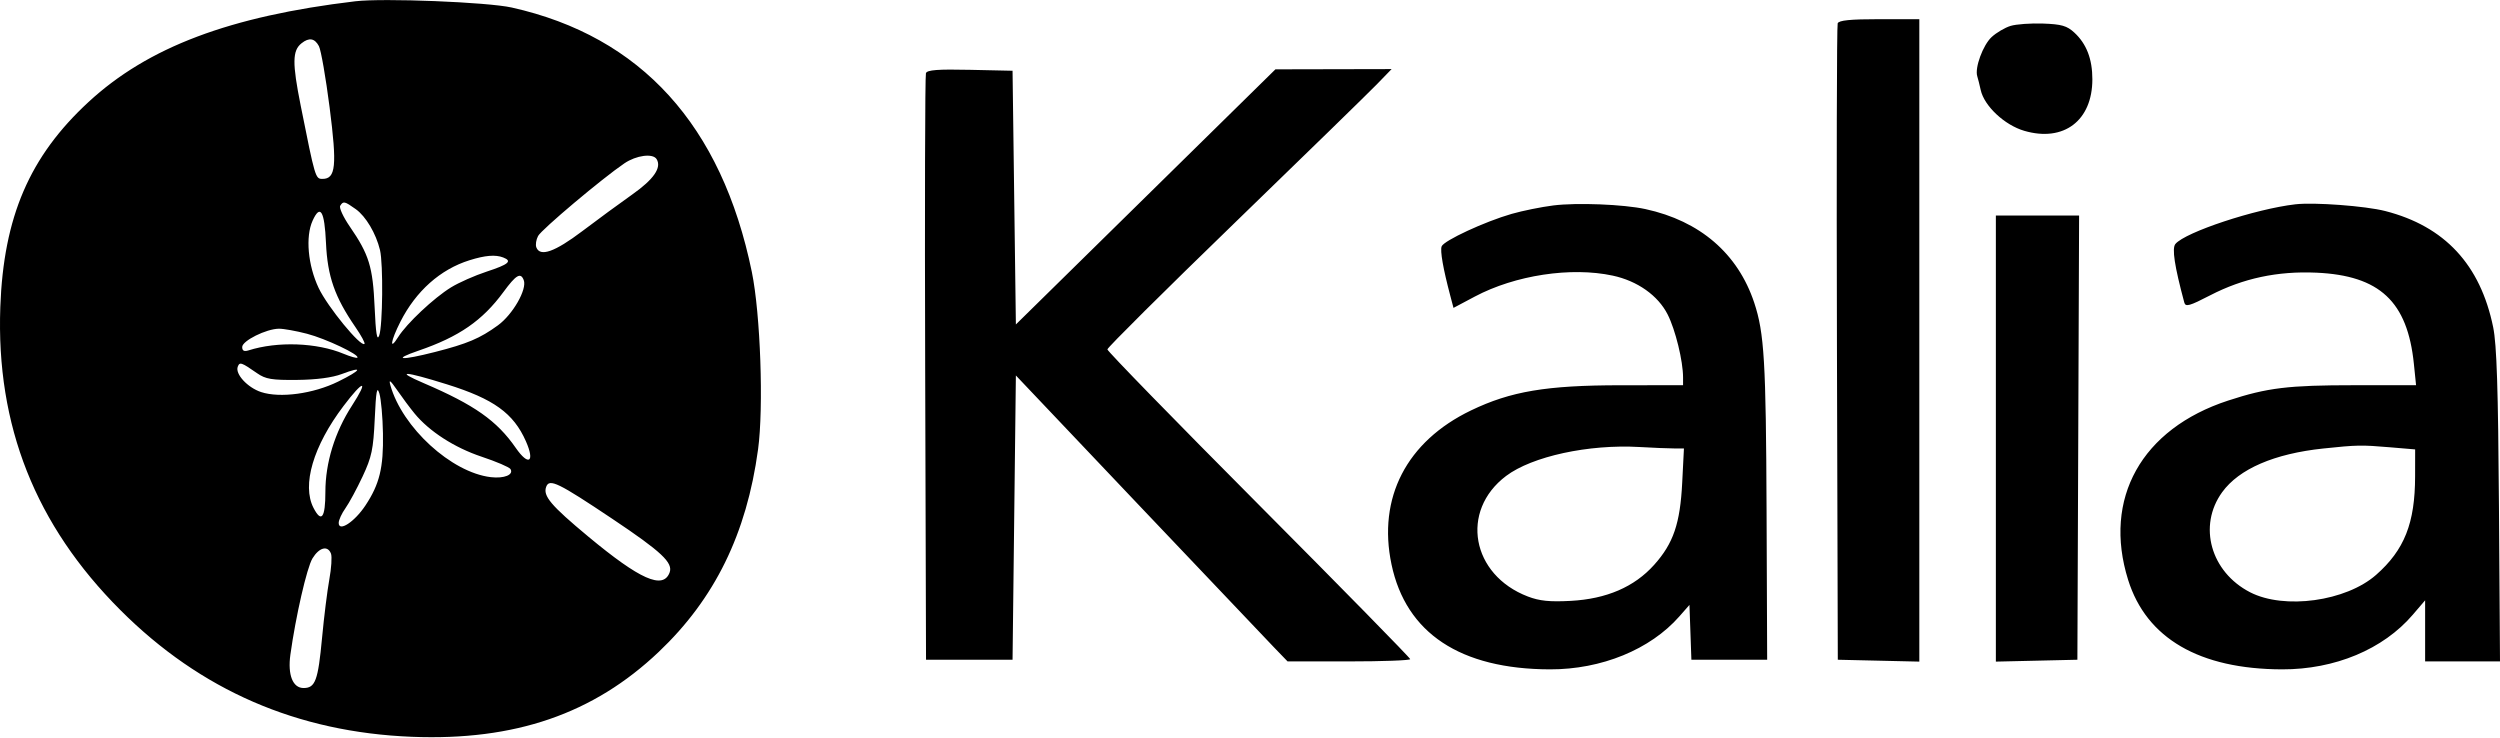 <svg width="200" height="59" viewBox="0 0 200 59" fill="none" xmlns="http://www.w3.org/2000/svg">
<path fill-rule="evenodd" clip-rule="evenodd" d="M28.427 0.102C18.38 1.299 11.836 3.769 7.083 8.159C2.366 12.515 0.287 17.346 0.025 24.561C-0.319 34.053 2.834 42.011 9.635 48.811C16.044 55.221 23.774 58.58 32.953 58.944C41.191 59.271 47.47 57.112 52.698 52.153C57.179 47.902 59.728 42.706 60.645 35.951C61.1 32.597 60.838 25.123 60.147 21.756C57.737 10.02 51.285 2.915 40.939 0.602C39.001 0.169 30.662 -0.165 28.427 0.102ZM147.014 1.867C146.944 2.05 146.918 13.58 146.955 27.489L147.024 52.779L150.285 52.854L153.546 52.929V27.231V1.534H150.343C148.026 1.534 147.105 1.626 147.014 1.867ZM160.843 2.073C160.39 2.212 159.71 2.613 159.33 2.965C158.636 3.608 157.969 5.426 158.18 6.097C158.242 6.296 158.367 6.791 158.456 7.197C158.737 8.482 160.368 10.009 161.949 10.468C165.102 11.385 167.389 9.65 167.389 6.343C167.389 4.719 166.92 3.505 165.946 2.607C165.357 2.063 164.924 1.938 163.45 1.885C162.469 1.85 161.295 1.934 160.843 2.073ZM25.513 3.69C25.677 3.997 26.063 6.207 26.37 8.6C26.969 13.27 26.864 14.312 25.797 14.312C25.233 14.312 25.214 14.248 24.055 8.447C23.374 5.036 23.387 4.05 24.12 3.464C24.723 2.981 25.173 3.054 25.513 3.69ZM74.075 5.852C74.003 6.039 73.976 16.675 74.014 29.486L74.082 52.779H77.543H81.004L81.137 41.408L81.27 30.037L91.045 40.343C96.421 46.012 101.312 51.159 101.913 51.781L103.006 52.913H107.911C110.609 52.913 112.816 52.831 112.816 52.731C112.816 52.632 107.365 47.074 100.703 40.38C94.041 33.687 88.591 28.094 88.591 27.951C88.591 27.809 93.173 23.255 98.773 17.832C104.374 12.409 109.49 7.421 110.143 6.749L111.329 5.527L106.682 5.537L102.034 5.547L91.652 15.752L81.27 25.957L81.137 15.809L81.004 5.66L77.604 5.586C75.032 5.529 74.173 5.594 74.075 5.852ZM52.529 12.73C52.947 13.407 52.304 14.343 50.587 15.554C49.6 16.251 47.796 17.574 46.579 18.495C44.381 20.156 43.206 20.571 42.907 19.79C42.827 19.582 42.89 19.172 43.047 18.878C43.329 18.352 48.177 14.271 49.95 13.068C50.904 12.421 52.23 12.247 52.529 12.73ZM28.459 16.73C29.267 17.306 30.08 18.677 30.4 20.004C30.664 21.102 30.618 26.081 30.336 26.843C30.163 27.311 30.063 26.692 29.969 24.559C29.828 21.347 29.525 20.364 27.985 18.127C27.464 17.371 27.118 16.622 27.216 16.463C27.459 16.07 27.563 16.093 28.459 16.73ZM124.263 16.436C123.311 16.555 121.814 16.858 120.935 17.11C118.796 17.724 115.508 19.247 115.332 19.708C115.198 20.058 115.448 21.488 116.024 23.664L116.28 24.631L117.984 23.726C121.211 22.013 125.679 21.333 129.015 22.049C130.995 22.473 132.642 23.638 133.412 25.158C134.035 26.387 134.645 28.882 134.645 30.201V30.817L129.654 30.82C123.704 30.825 120.866 31.302 117.682 32.833C112.525 35.314 110.197 39.824 111.321 45.155C112.481 50.654 116.824 53.53 123.997 53.549C128.115 53.56 132.024 51.96 134.348 49.313L135.156 48.393L135.234 50.586L135.311 52.779H138.342H141.373L141.325 40.8C141.278 28.922 141.142 26.638 140.338 24.217C139.029 20.283 135.997 17.674 131.633 16.727C129.877 16.346 126.157 16.199 124.263 16.436ZM183.628 16.345C180.442 16.712 174.817 18.572 174.031 19.519C173.744 19.866 173.959 21.279 174.743 24.2C174.843 24.571 175.152 24.486 176.812 23.627C179.449 22.262 182.206 21.674 185.311 21.814C190.376 22.042 192.599 24.12 193.11 29.104L193.285 30.817H188.372C183.052 30.817 181.399 31.018 178.253 32.045C171.322 34.309 168.213 39.883 170.25 46.39C171.714 51.067 175.952 53.531 182.563 53.549C186.792 53.56 190.653 51.947 193.021 49.181L194.01 48.025V50.469V52.913H197.005L200 52.913L199.916 40.467C199.852 31.075 199.739 27.571 199.455 26.183C198.432 21.175 195.575 18.1 190.816 16.882C189.235 16.477 185.138 16.171 183.628 16.345ZM26.079 19.436C26.199 22.112 26.775 23.757 28.434 26.169C28.898 26.843 29.224 27.447 29.16 27.511C28.872 27.799 26.206 24.549 25.491 23.038C24.631 21.218 24.426 18.932 25.009 17.652C25.625 16.301 25.963 16.866 26.079 19.436ZM159.669 35.085V52.929L162.93 52.854L166.191 52.779L166.26 35.01L166.328 17.24H162.999H159.669V35.085ZM40.252 20.596C41.007 20.886 40.702 21.149 38.937 21.728C37.983 22.041 36.695 22.611 36.076 22.994C34.697 23.846 32.536 25.877 31.858 26.957C31.127 28.123 31.244 27.292 32.03 25.741C33.275 23.285 35.226 21.549 37.565 20.818C38.817 20.426 39.633 20.359 40.252 20.596ZM41.9 22.412C42.18 23.14 41.023 25.163 39.831 26.029C38.39 27.076 37.397 27.496 34.79 28.162C32.062 28.858 31.317 28.795 33.485 28.052C36.722 26.942 38.596 25.648 40.272 23.365C41.288 21.981 41.653 21.767 41.9 22.412ZM24.558 26.7C26.064 27.092 28.809 28.394 28.59 28.613C28.532 28.671 28.039 28.532 27.494 28.305C25.346 27.407 22.202 27.294 19.883 28.03C19.527 28.143 19.376 28.062 19.376 27.76C19.376 27.264 21.3 26.306 22.315 26.297C22.687 26.294 23.696 26.475 24.558 26.7ZM20.574 29.862C21.248 30.331 21.747 30.414 23.768 30.393C25.305 30.378 26.585 30.209 27.337 29.924C29.11 29.253 28.946 29.594 27.048 30.529C25.069 31.503 22.402 31.865 20.887 31.365C19.8 31.006 18.797 29.917 19.02 29.337C19.174 28.935 19.302 28.978 20.574 29.862ZM35.748 30.745C39.5 31.918 41.078 33.055 42.072 35.301C42.813 36.977 42.292 37.318 41.261 35.832C39.751 33.654 37.952 32.389 33.907 30.656C31.521 29.633 32.314 29.672 35.748 30.745ZM33.166 33.08C34.345 34.515 36.362 35.814 38.536 36.538C39.708 36.929 40.744 37.372 40.837 37.523C41.119 37.979 40.337 38.3 39.259 38.172C36.107 37.796 32.178 34.197 31.229 30.817C31.088 30.316 31.223 30.415 31.776 31.216C32.179 31.802 32.804 32.641 33.166 33.08ZM28.151 32.462C26.784 34.576 26.031 37.023 26.031 39.348C26.031 41.431 25.715 41.858 25.081 40.632C24.138 38.807 25.057 35.682 27.48 32.481C29.099 30.34 29.53 30.328 28.151 32.462ZM30.637 34.677C30.685 37.417 30.365 38.731 29.234 40.438C28.361 41.755 27.096 42.581 27.096 41.834C27.096 41.603 27.338 41.074 27.635 40.658C27.931 40.242 28.55 39.096 29.011 38.111C29.739 36.555 29.867 35.949 29.98 33.502C30.082 31.265 30.159 30.848 30.352 31.483C30.485 31.922 30.613 33.359 30.637 34.677ZM133.922 35.875H134.715L134.577 38.604C134.412 41.889 133.873 43.468 132.329 45.191C130.748 46.955 128.523 47.915 125.654 48.07C123.976 48.16 123.161 48.077 122.232 47.722C117.707 45.994 116.78 40.873 120.487 38.077C122.567 36.509 127.09 35.527 131.158 35.761C132.242 35.824 133.485 35.875 133.922 35.875ZM191.175 35.781L193.212 35.953L193.208 38.11C193.203 41.851 192.354 43.995 190.089 45.989C187.683 48.107 182.745 48.789 180.009 47.382C176.851 45.757 175.822 42.069 177.773 39.375C179.123 37.512 181.943 36.294 185.865 35.88C188.563 35.596 188.908 35.589 191.175 35.781ZM48.983 41.504C52.931 44.145 53.867 45.024 53.566 45.81C53.04 47.181 51.201 46.366 47.067 42.93C44.064 40.433 43.417 39.667 43.698 38.936C43.954 38.267 44.647 38.604 48.983 41.504ZM26.479 44.291C26.57 44.528 26.51 45.456 26.346 46.355C26.183 47.253 25.921 49.35 25.766 51.015C25.445 54.448 25.227 55.042 24.285 55.042C23.422 55.042 23.007 53.993 23.23 52.38C23.653 49.32 24.55 45.409 24.997 44.673C25.536 43.788 26.219 43.612 26.479 44.291Z" fill="black"/>
</svg>
